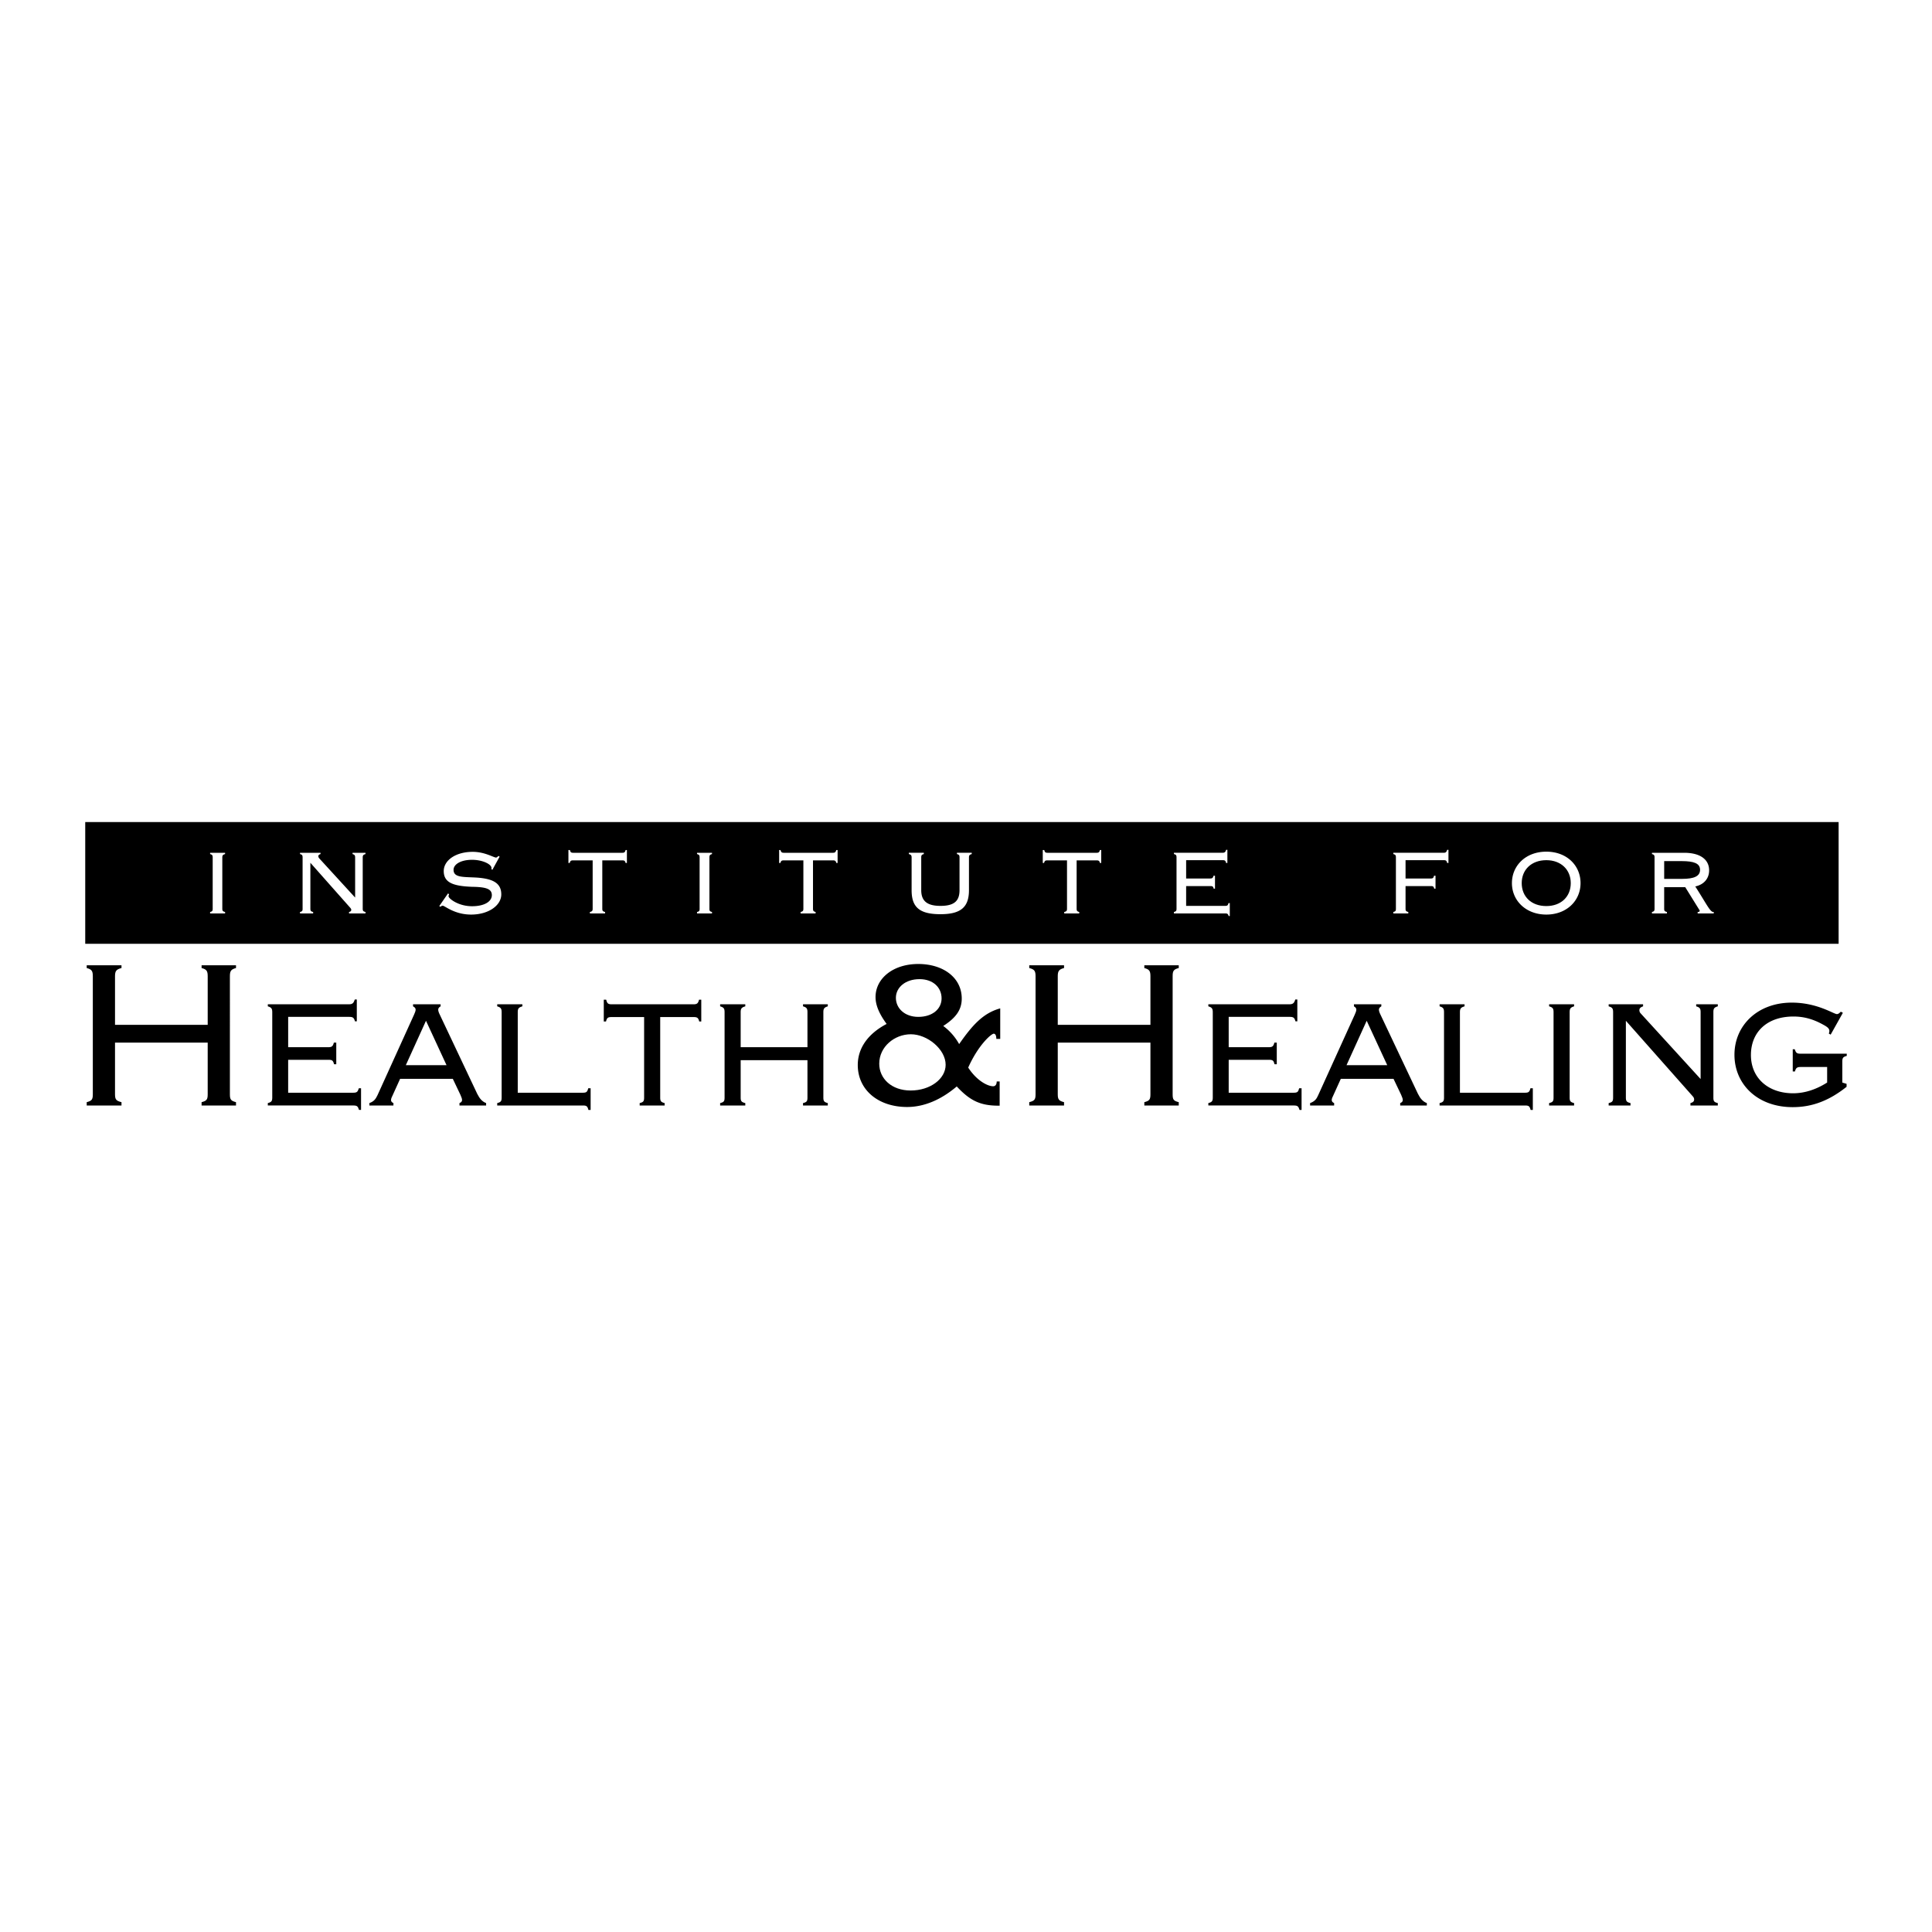 <svg xmlns="http://www.w3.org/2000/svg" width="2500" height="2500" viewBox="0 0 192.756 192.756"><g fill-rule="evenodd" clip-rule="evenodd"><path fill="#fff" d="M0 0h192.756v192.756H0V0z"/><path d="M35.229 109.021H28.75v-3.285h4.024c.369 0 .461.074.554.443h.222v-2.16h-.24c-.092.369-.203.461-.554.461h-4.005v-3.027h6.091c.351 0 .479.074.572.443h.185v-2.178h-.203c-.111.369-.24.48-.573.48H26.72v.203c.369.111.443.238.443.59v8.51c0 .35-.074.461-.443.553v.24h8.527c.369 0 .461.074.572.443h.203v-2.16H35.8c-.109.37-.201.444-.571.444zM36.854 110.295h2.399v-.24c-.167-.074-.24-.166-.24-.312 0-.148.093-.314.185-.518l.72-1.588h5.26l.756 1.588c.092.221.166.387.166.518 0 .146-.074.238-.258.312v.24H48.5v-.24c-.388-.146-.646-.443-.886-.922l-3.728-7.883c-.111-.221-.166-.387-.166-.516s.073-.24.239-.332v-.203h-2.75v.203c.185.092.259.203.259.332s-.074.314-.166.516l-3.636 8.012c-.185.387-.351.627-.812.793v.24z"/><path fill="#fff" d="M40.49 106.271l2.011-4.429 2.049 4.429h-4.06z"/><path d="M58.135 109.021h-6.479v-8.029c0-.369.092-.479.461-.59v-.203h-2.51v.203c.369.111.442.238.442.59v8.51c0 .35-.073.461-.442.553v.24h8.545c.369 0 .461.074.554.443h.221v-2.16h-.24c-.091.369-.183.443-.552.443zM63.82 110.295h2.491v-.24c-.351-.092-.442-.184-.442-.553v-8.029h3.34c.351 0 .461.074.554.443h.203v-2.178h-.222c-.092.369-.203.461-.553.461h-8.158c-.369 0-.462-.092-.554-.461h-.24v2.178h.222c.092-.369.185-.443.554-.443h3.249v8.029c0 .369-.074.461-.443.553v.24h-.001zM71.848 110.295h2.51v-.24c-.369-.092-.461-.184-.461-.553v-3.729h6.663v3.729c0 .369-.074.461-.443.553v.24h2.473v-.24c-.351-.092-.443-.184-.443-.553v-8.51c0-.369.092-.479.443-.59v-.203h-2.473v.203c.369.111.443.221.443.59v3.488h-6.663v-3.488c0-.369.092-.479.461-.59v-.203h-2.51v.203c.369.111.443.221.443.59v8.51c0 .369-.074.461-.443.553v.24zM95.455 108.395c1.292 1.383 2.307 1.918 4.152 1.918h.129v-2.416h-.295c0 .295-.129.479-.35.479-.555 0-1.643-.553-2.493-1.863 1.016-2.271 2.307-3.379 2.547-3.379.166 0 .258.186.258.518h.389v-3.045c-1.699.461-2.787 1.68-4.098 3.562a5.66 5.66 0 0 0-1.587-1.809c1.236-.795 1.846-1.588 1.846-2.732 0-2.086-1.846-3.451-4.337-3.451-2.51 0-4.263 1.439-4.263 3.303 0 .83.387 1.699 1.106 2.678-1.9.996-2.879 2.453-2.879 4.098 0 2.473 2.03 4.189 4.928 4.189 1.643-.002 3.341-.685 4.947-2.05z"/><path d="M89.383 99.553c0-1.033.941-1.863 2.362-1.863 1.348 0 2.197.83 2.197 1.918 0 1.053-.905 1.846-2.326 1.846-1.347-.001-2.233-.849-2.233-1.901zM87.722 106.123c0-1.68 1.513-2.934 3.155-2.934s3.47 1.494 3.47 3.045c0 1.402-1.532 2.566-3.488 2.566-1.919.001-3.137-1.2-3.137-2.677z" fill="#fff"/><path d="M8.651 110.295h3.47v-.332c-.517-.129-.646-.258-.646-.775v-5.168h9.247v5.168c0 .518-.11.646-.609.775v.332h3.433v-.332c-.499-.129-.609-.258-.609-.775V97.393c0-.516.111-.682.609-.812v-.276h-3.433v.276c.499.13.609.296.609.812v4.855h-9.247v-4.855c0-.516.129-.682.646-.812v-.276h-3.47v.276c.499.13.609.296.609.812v11.795c0 .518-.111.646-.609.775v.332zM102.689 110.295h3.471v-.332c-.498-.129-.627-.258-.627-.775v-5.168h9.246v5.168c0 .518-.111.646-.609.775v.332h3.434v-.332c-.518-.129-.609-.258-.609-.775V97.393c0-.516.092-.682.609-.812v-.276h-3.434v.276c.498.13.609.296.609.812v4.855h-9.246v-4.855c0-.516.129-.682.627-.812v-.276h-3.471v.276c.518.13.629.296.629.812v11.795c0 .518-.111.646-.629.775v.332zM129.066 109.021h-6.479v-3.285h4.023c.369 0 .461.074.553.443h.221v-2.16h-.238c-.094.369-.203.461-.555.461h-4.004v-3.027h6.09c.352 0 .48.074.572.443h.186v-2.178h-.203c-.111.369-.24.48-.592.48h-8.084v.203c.369.111.443.238.443.59v8.51c0 .35-.074.461-.443.553v.24h8.527c.369 0 .461.074.572.443h.203v-2.16h-.24c-.091.37-.182.444-.552.444zM130.709 110.295h2.398v-.24c-.166-.074-.24-.166-.24-.312 0-.148.092-.314.186-.518l.719-1.588h5.26l.758 1.588c.092.221.166.387.166.518 0 .146-.074.238-.258.312v.24h2.658v-.24c-.389-.146-.646-.443-.887-.922l-3.729-7.883c-.111-.221-.166-.387-.166-.516s.074-.24.24-.332v-.203h-2.732v.203c.166.092.24.203.24.332s-.074.314-.166.516l-3.637 8.012c-.166.387-.35.627-.811.793v.24h.001z"/><path fill="#fff" d="M134.344 106.271l2.011-4.429 2.049 4.429h-4.06z"/><path d="M152.137 109.021h-6.479v-8.029c0-.369.092-.479.461-.59v-.203h-2.49v.203c.369.111.441.238.441.59v8.51c0 .35-.072.461-.441.553v.24h8.525c.371 0 .463.074.555.443h.221v-2.16h-.238c-.094.369-.186.443-.555.443zM154.555 110.295h2.492v-.24c-.352-.092-.443-.184-.443-.553v-8.51c0-.369.092-.479.443-.59v-.203h-2.492v.203c.369.111.443.221.443.59v8.51c0 .369-.074.461-.443.553v.24zM168.656 110.295h2.73v-.24c-.369-.092-.441-.184-.441-.553v-8.51c0-.369.072-.479.441-.59v-.203h-2.158v.203c.369.111.443.221.443.59v6.664l-6-6.572a.446.446 0 0 1-.109-.295c0-.184.109-.295.369-.387v-.203h-3.434v.203c.369.111.443.221.443.59v8.51c0 .369-.074.461-.443.553v.24h2.178v-.24c-.369-.092-.461-.184-.461-.553v-7.66l6.699 7.566a.45.45 0 0 1 .111.277c0 .203-.111.295-.369.369v.241h.001zM184.234 108.43v-.295l-.426-.129v-2.104c0-.369.094-.461.443-.555v-.221h-4.633c-.35 0-.443-.092-.553-.443h-.203v2.215h.221c.092-.35.203-.443.572-.443h2.639v1.551c-1.107.701-2.252 1.07-3.395 1.07-2.475 0-4.209-1.514-4.209-3.82 0-2.27 1.588-3.838 4.246-3.838.996 0 1.9.238 2.859.756.48.258.721.406.721.701a.64.64 0 0 1-.057.24l.186.111 1.219-2.178-.203-.111c-.148.146-.26.24-.389.24-.332 0-1.955-1.145-4.504-1.145-3.432 0-5.721 2.289-5.721 5.205s2.27 5.223 5.814 5.223c1.957.001 3.657-.663 5.373-2.03zM8.504 82.019h174.935v12.145H8.504V82.019z"/><path d="M20.962 91.136h1.495v-.147c-.222-.056-.277-.111-.277-.332v-5.094c0-.222.056-.295.277-.351v-.129h-1.495v.129c.221.055.258.129.258.351v5.094c0 .221-.037.276-.258.332v.147zM34.823 91.136h1.643v-.147c-.222-.056-.277-.111-.277-.332v-5.094c0-.222.055-.295.277-.351v-.129h-1.292v.129c.203.055.258.129.258.351v3.987l-3.599-3.932a.387.387 0 0 1-.074-.185c0-.111.074-.185.221-.221v-.129h-2.048v.129c.221.055.258.129.258.351v5.094c0 .221-.037.276-.258.332v.147h1.31v-.147c-.222-.056-.276-.111-.276-.332v-4.578l4.005 4.522c.037.056.074.111.074.166 0 .129-.074.185-.222.222v.147zM43.941 90.472c.092-.074.148-.111.221-.111.222 0 1.163.886 2.843.886 1.753 0 3.008-.922 3.008-2.012 0-1.107-.793-1.569-2.473-1.68-1.329-.074-2.289.019-2.289-.775 0-.535.701-.997 1.845-.997 1.053 0 1.938.443 1.938.812 0 .037 0 .073-.019.11l.111.074.72-1.311-.111-.074c-.092.092-.185.166-.24.166-.24 0-1.126-.572-2.326-.572-1.735 0-2.897.867-2.897 1.919 0 1.145.923 1.495 2.805 1.569 1.366.019 1.994.185 1.994.831 0 .627-.72 1.107-1.976 1.107-1.384 0-2.344-.775-2.344-.997 0-.037.019-.111.055-.203l-.11-.074-.868 1.255.113.077zM58.855 91.136h1.513v-.147c-.221-.056-.277-.111-.277-.332V85.84h1.993c.222 0 .277.056.333.258h.129v-1.292h-.129c-.056.221-.129.277-.333.277h-4.891c-.222 0-.277-.056-.333-.277h-.148v1.292h.13c.055-.203.11-.258.332-.258h1.956v4.817c0 .221-.055.276-.276.332v.147h.001zM69.542 91.136h1.495v-.147c-.221-.056-.258-.111-.258-.332v-5.094c0-.222.037-.295.258-.351v-.129h-1.495v.129c.221.055.258.129.258.351v5.094c0 .221-.037.276-.258.332v.147zM79.877 91.136h1.495v-.147c-.203-.056-.259-.111-.259-.332V85.84h1.994c.221 0 .276.056.332.258h.129v-1.292h-.129c-.074.221-.129.277-.351.277h-4.873c-.222 0-.277-.056-.351-.277h-.129v1.292h.129c.055-.203.11-.258.332-.258h1.957v4.817c0 .221-.056.276-.277.332v.147h.001zM90.952 88.811c0 1.68.757 2.399 2.879 2.399 2.031 0 2.843-.702 2.843-2.399v-3.249c0-.222.055-.295.277-.351v-.129h-1.478v.129c.222.055.259.129.259.351v3.249c0 1.07-.517 1.569-1.901 1.569-1.347 0-1.919-.499-1.919-1.569v-3.249c0-.222.037-.295.258-.351v-.129h-1.495v.129c.221.055.277.129.277.351v3.249zM106.178 91.136h1.496v-.147c-.203-.056-.258-.111-.258-.332V85.84h1.992c.223 0 .277.056.332.258h.129v-1.292h-.129c-.055.221-.129.277-.332.277h-4.891c-.221 0-.277-.056-.332-.277h-.148v1.292h.129c.057-.203.111-.258.334-.258h1.955v4.817c0 .221-.055.276-.277.332v.147zM122.236 90.38h-3.895v-1.975h2.418c.221 0 .277.037.332.259h.129v-1.292h-.146c-.057.221-.131.276-.332.276h-2.4v-1.827h3.654c.223 0 .277.056.332.277h.129v-1.311h-.129c-.055.221-.146.295-.35.295h-4.855v.129c.223.055.26.129.26.351v5.094c0 .203-.037.276-.26.332v.147h5.113c.221 0 .277.037.352.259h.109v-1.292h-.129c-.054.223-.111.278-.332.278zM140.232 90.657v-2.252h2.527c.223 0 .277.037.334.259h.129v-1.292h-.148c-.055.221-.111.276-.332.276h-2.51v-1.827h3.82c.221 0 .277.056.332.277h.129v-1.311h-.129c-.074.221-.129.295-.352.295h-5.02v.129c.223.055.258.129.258.351v5.094c0 .221-.035.276-.258.332v.147h1.494v-.147c-.219-.055-.274-.11-.274-.331zM154.277 91.247c2.031 0 3.414-1.384 3.414-3.138s-1.365-3.138-3.414-3.138-3.432 1.384-3.432 3.138 1.403 3.138 3.432 3.138zM168.027 85.083h-3.211v.129c.223.055.258.129.258.351v5.094c0 .203-.035.276-.258.332v.147h1.496v-.147c-.24-.056-.277-.129-.277-.332v-2.141h2.104l1.385 2.233c.037.056.055.074.055.111 0 .073-.055.129-.166.129h-.037v.147h1.605v-.147h-.055c-.312 0-.738-.923-1.789-2.547.867-.185 1.383-.794 1.383-1.606 0-1.07-.868-1.753-2.493-1.753z" fill="#fff"/><path d="M151.822 88.109c0-1.329.961-2.289 2.455-2.289 1.477 0 2.438.96 2.438 2.289 0 1.347-.961 2.289-2.438 2.289-1.494 0-2.455-.941-2.455-2.289zM167.77 85.913c1.219 0 1.846.221 1.846.868 0 .646-.609.904-1.789.904h-1.791v-1.772h1.734z"/></g></svg>